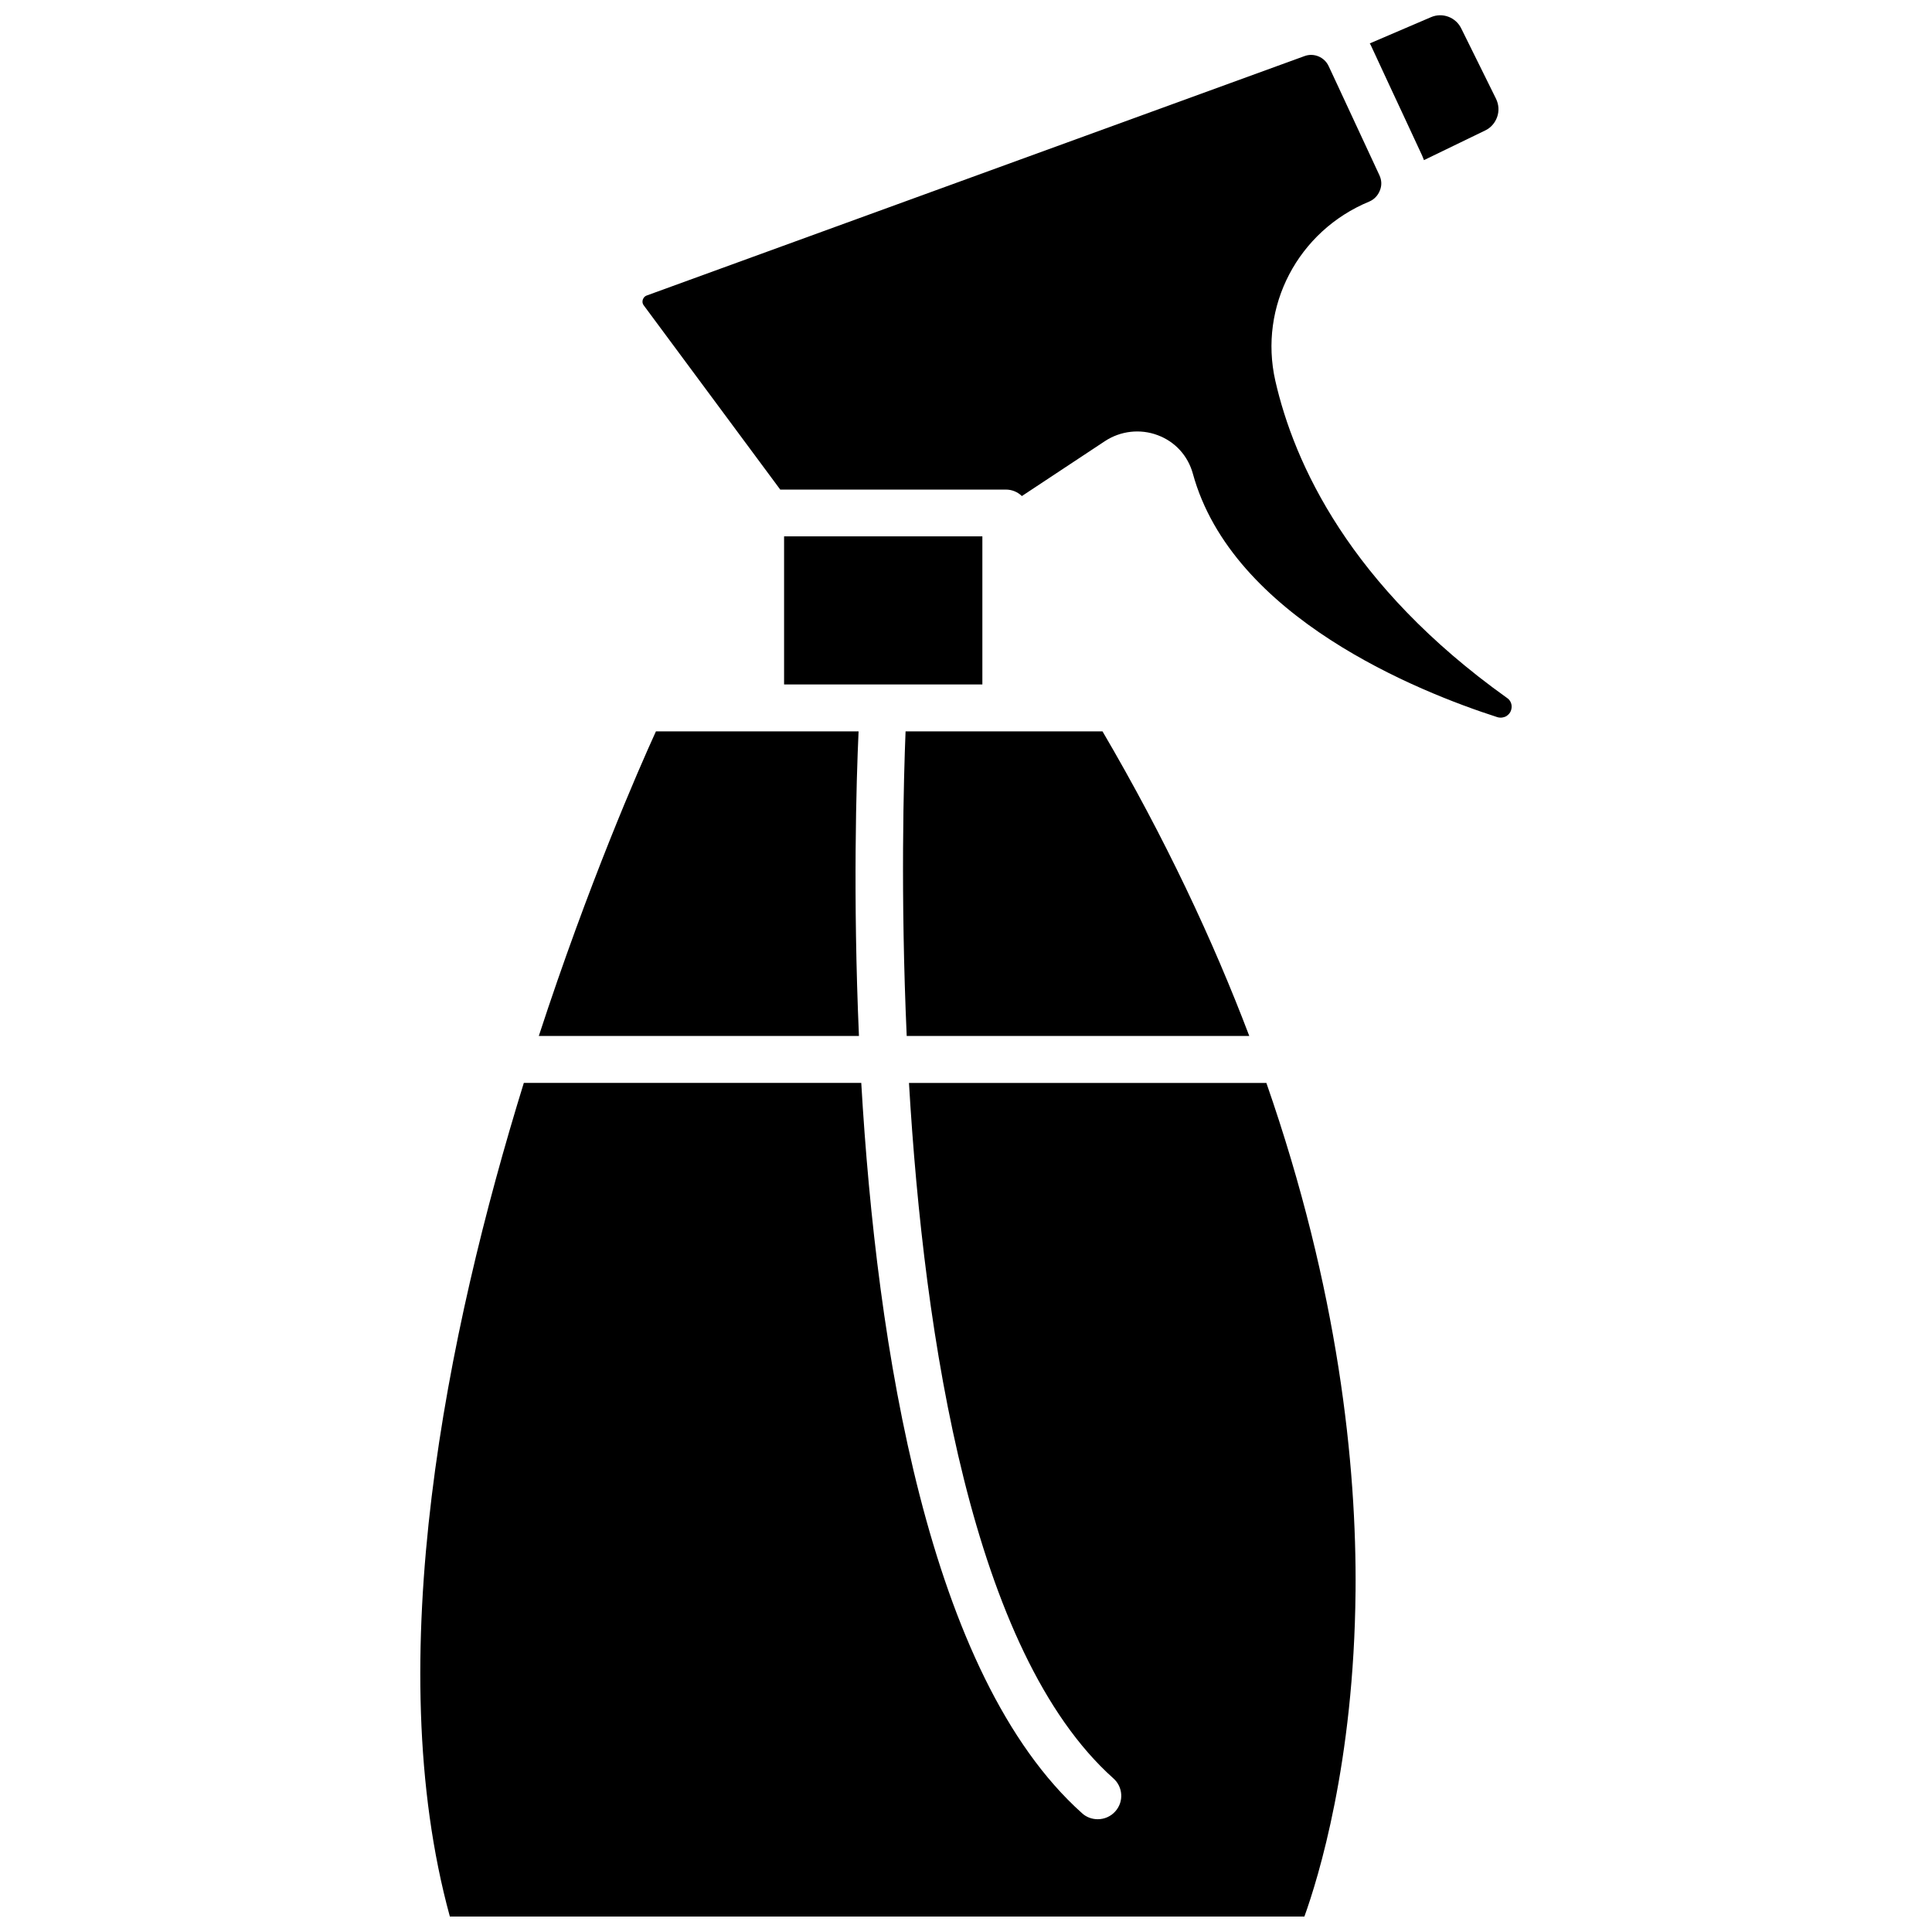 <?xml version="1.0" encoding="UTF-8"?>
<!-- Uploaded to: ICON Repo, www.svgrepo.com, Generator: ICON Repo Mixer Tools -->
<svg width="800px" height="800px" version="1.1" viewBox="144 144 512 512" xmlns="http://www.w3.org/2000/svg">
 <defs>
  <clipPath id="b">
   <path d="m255 430h249v221.9h-249z"/>
  </clipPath>
  <clipPath id="a">
   <path d="m507 148.09h35v38.906h-35z"/>
  </clipPath>
 </defs>
 <g clip-path="url(#b)">
  <path d="m503.23 565.8c-0.402 45.344-9.875 75.875-13.551 86.102h-226.46c-18.641-67.965-0.754-155.12 19.598-220.92h89.426c4.082 69.93 17.684 157.04 58.543 193.57 1.16 1.059 2.672 1.562 4.133 1.562 1.715 0 3.426-0.707 4.637-2.066 2.316-2.57 2.066-6.5-0.504-8.766-37.387-33.402-50.184-116.63-54.164-184.29h94.715c19.148 54.965 23.934 101.32 23.633 134.82z"/>
 </g>
 <path d="m475.07 418.54h-90.785c-1.664-37.332-0.805-68.266-0.301-80.711h52.195c16.621 28.363 29.27 55.367 38.891 80.711z"/>
 <path d="m371.63 418.54h-84.84c13.148-40.254 26.449-70.684 31.035-80.711h53.707c-0.605 13.148-1.512 43.781 0.098 80.711z"/>
 <path d="m544.49 332.09c-0.301 1.059-1.008 1.512-1.41 1.762-0.402 0.203-1.258 0.504-2.266 0.203-20.809-6.699-70.281-26.398-80.711-64.59-1.309-4.684-4.684-8.414-9.27-10.125-4.637-1.762-9.875-1.16-14.008 1.562l-22.016 14.559c-1.109-1.059-2.57-1.715-4.231-1.715h-59.805l-36.172-48.82c-0.453-0.605-0.352-1.211-0.25-1.512 0.102-0.301 0.352-0.855 1.059-1.109l174.26-63.426c2.519-0.957 5.34 0.25 6.449 2.672l2.117 4.535 9.371 20.152 1.965 4.231c0.605 1.309 0.656 2.719 0.102 4.031-0.504 1.309-1.512 2.367-2.82 2.922-18.895 7.809-29.32 27.809-24.887 47.457 4.988 21.914 19.699 54.312 61.414 84.086 1.004 0.656 1.457 1.914 1.105 3.125z"/>
 <g clip-path="url(#a)">
  <path d="m540.76 175c-0.555 1.562-1.664 2.871-3.176 3.578l-16.223 7.859c-0.152-0.453-0.352-0.855-0.504-1.258l-4.684-10.078-3.879-8.312-4.887-10.531c-0.102-0.25-0.25-0.504-0.402-0.754l16.223-6.953c3.023-1.309 6.551 0 8.012 2.973l9.219 18.641c0.754 1.562 0.855 3.273 0.301 4.836z"/>
 </g>
 <path d="m351.79 286.14h52.547v39.246h-52.547z"/>
</svg>